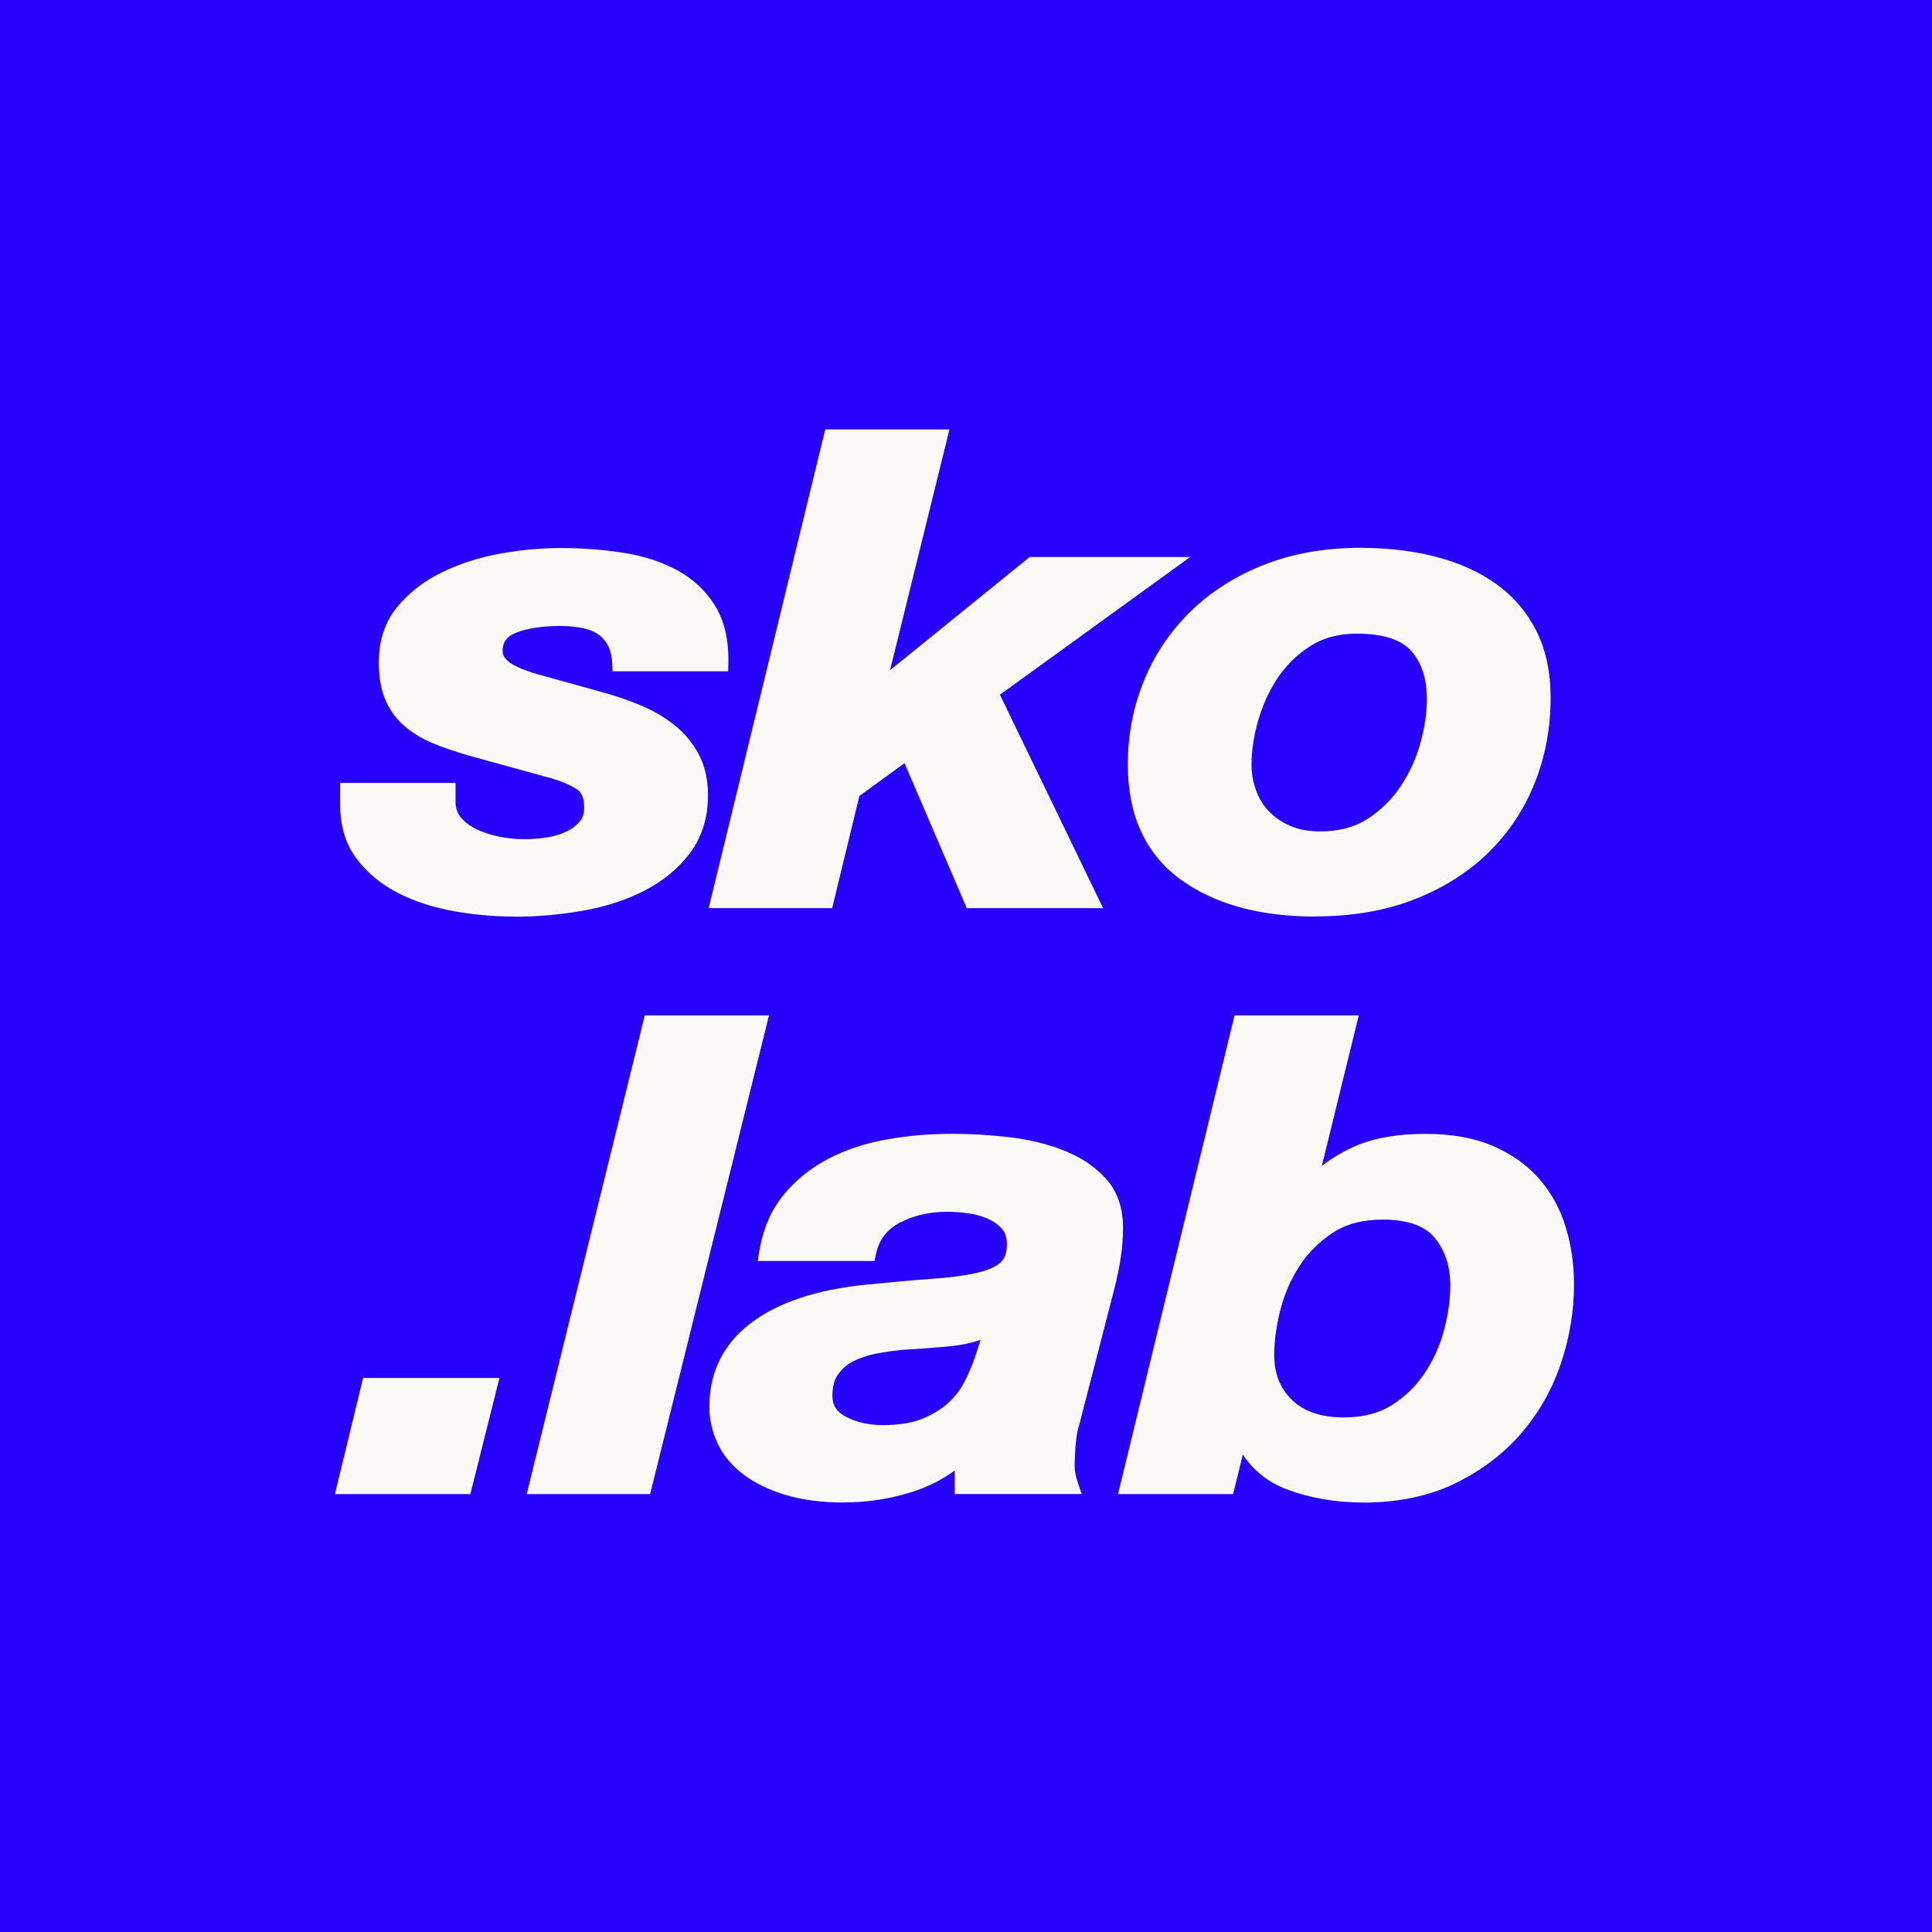 <svg xmlns="http://www.w3.org/2000/svg" width="200" height="200" viewBox="0 0 200 200" fill="none">
  <rect x="0" y="0" width="200" height="200" fill="#808080" stroke="none"/>
  <g clip-path="url(#clip0_1057_5374)">
    <path d="M200 0H0V200H200V0Z" fill="#2601FC"/>
    <path d="M53.184 94.881C51.164 94.881 49.09 94.698 47.016 94.333C44.907 93.962 42.975 93.337 41.267 92.477C39.517 91.599 38.062 90.409 36.949 88.948C35.794 87.44 35.211 85.543 35.211 83.305V81.043H47.158V83.034C47.158 83.641 47.328 84.147 47.67 84.577C48.059 85.06 48.583 85.473 49.225 85.791C49.909 86.138 50.71 86.403 51.599 86.592C52.501 86.781 53.402 86.875 54.28 86.875C55.063 86.875 55.859 86.81 56.648 86.686C57.39 86.569 58.074 86.356 58.675 86.062C59.24 85.785 59.694 85.431 60.035 85.013C60.33 84.654 60.471 84.183 60.471 83.576C60.471 82.221 59.929 81.856 59.753 81.738C59.099 81.296 58.203 80.907 57.096 80.577L48.595 78.239C47.152 77.826 45.867 77.384 44.778 76.931C43.629 76.448 42.627 75.835 41.803 75.105C40.954 74.35 40.3 73.437 39.865 72.383C39.435 71.346 39.211 70.062 39.211 68.571C39.211 66.327 39.841 64.406 41.084 62.875C42.28 61.402 43.835 60.183 45.709 59.264C47.541 58.362 49.573 57.708 51.759 57.314C53.915 56.925 56 56.73 57.968 56.73C60.183 56.73 62.356 56.889 64.43 57.208C66.551 57.532 68.442 58.138 70.062 59.01C71.723 59.906 73.055 61.143 74.021 62.698C74.993 64.265 75.452 66.274 75.399 68.666L75.382 69.496H63.405L63.376 68.672C63.334 67.434 62.928 66.51 62.15 65.838C61.349 65.155 59.941 64.801 57.974 64.801C56.112 64.801 54.575 65.037 53.408 65.508C52.454 65.891 52.029 66.462 52.029 67.364C52.029 67.664 52.112 68.118 52.801 68.613C53.261 68.937 54.268 69.449 56.471 70.026L62.032 71.57C63.564 71.976 65.013 72.465 66.315 73.013C67.658 73.579 68.86 74.286 69.885 75.116C70.94 75.971 71.776 77.001 72.377 78.174C72.984 79.364 73.29 80.754 73.29 82.315C73.29 84.636 72.666 86.645 71.44 88.289C70.245 89.885 68.66 91.193 66.734 92.189C64.843 93.16 62.681 93.867 60.312 94.28C57.98 94.686 55.588 94.898 53.208 94.898L53.184 94.881Z" fill="#FAF9F6"/>
    <path d="M62.68 65.177C61.714 64.353 60.141 63.94 57.95 63.94C55.97 63.94 54.339 64.2 53.066 64.712C51.788 65.225 51.152 66.108 51.152 67.357C51.152 68.117 51.529 68.765 52.283 69.301C53.037 69.837 54.356 70.35 56.23 70.845L61.779 72.388C63.287 72.789 64.683 73.26 65.962 73.796C67.24 74.332 68.359 74.992 69.325 75.775C70.291 76.559 71.046 77.484 71.593 78.556C72.141 79.628 72.412 80.877 72.412 82.308C72.412 84.453 71.853 86.273 70.733 87.769C69.614 89.266 68.141 90.485 66.315 91.422C64.489 92.359 62.433 93.03 60.141 93.431C57.85 93.831 55.529 94.032 53.184 94.032C51.205 94.032 49.196 93.855 47.163 93.496C45.131 93.136 43.293 92.547 41.649 91.722C40.006 90.898 38.663 89.802 37.626 88.441C36.583 87.08 36.065 85.372 36.065 83.316V81.908H46.303V83.045C46.303 83.852 46.539 84.541 47.004 85.124C47.476 85.708 48.082 86.185 48.842 86.568C49.596 86.951 50.456 87.239 51.423 87.44C52.389 87.64 53.337 87.74 54.274 87.74C55.105 87.74 55.941 87.675 56.778 87.54C57.608 87.404 58.368 87.169 59.046 86.839C59.723 86.503 60.271 86.079 60.689 85.566C61.107 85.054 61.314 84.394 61.314 83.587C61.314 82.379 60.948 81.531 60.218 81.042C59.487 80.553 58.521 80.129 57.325 79.769L48.807 77.425C47.399 77.024 46.162 76.6 45.096 76.152C44.029 75.705 43.116 75.145 42.362 74.479C41.608 73.808 41.031 73.007 40.642 72.07C40.253 71.133 40.053 69.973 40.053 68.582C40.053 66.526 40.613 64.806 41.732 63.422C42.851 62.038 44.3 60.907 46.074 60.041C47.847 59.169 49.785 58.544 51.9 58.161C54.009 57.784 56.029 57.59 57.956 57.59C60.147 57.59 62.256 57.749 64.289 58.061C66.321 58.373 68.106 58.945 69.644 59.77C71.181 60.594 72.395 61.725 73.278 63.151C74.162 64.582 74.58 66.415 74.527 68.647H64.206C64.153 67.174 63.646 66.026 62.68 65.195V65.177Z" fill="#FAF9F6"/>
    <path d="M100.077 94.008L93.632 78.998L88.96 82.403L86.144 94.008H73.361L85.426 44.453H98.286L92.141 69.372L106.592 57.661H123.205L103.511 71.917L114.191 94.008H100.077Z" fill="#FAF9F6"/>
    <path d="M97.196 45.309L90.787 71.311L90.945 71.447L106.893 58.51H120.571L102.433 71.647L112.831 93.161H100.636L93.991 77.68L88.206 81.904L85.473 93.161H74.451L86.097 45.315H97.196V45.309Z" fill="#FAF9F6"/>
    <path d="M136.129 94.879C130.339 94.879 125.632 93.571 122.138 90.991C118.562 88.352 116.748 84.369 116.748 79.144C116.748 76.098 117.308 73.182 118.415 70.478C119.523 67.768 121.137 65.365 123.222 63.321C125.302 61.282 127.853 59.656 130.816 58.478C133.767 57.306 137.137 56.711 140.825 56.711C143.646 56.711 146.28 57.023 148.66 57.642C151.069 58.266 153.178 59.226 154.928 60.487C156.701 61.771 158.091 63.409 159.063 65.353C160.029 67.297 160.518 69.612 160.518 72.234C160.518 75.368 159.959 78.349 158.857 81.094C157.75 83.851 156.118 86.284 154.009 88.328C151.906 90.366 149.319 91.981 146.333 93.135C143.352 94.284 139.923 94.867 136.135 94.867L136.129 94.879ZM140.43 65.595C138.574 65.595 136.954 66.031 135.617 66.897C134.238 67.786 133.102 68.911 132.23 70.231C131.346 71.58 130.669 73.07 130.227 74.649C129.779 76.24 129.555 77.754 129.555 79.144C129.555 80.069 129.708 80.964 130.015 81.801C130.309 82.626 130.763 83.362 131.358 83.986C131.953 84.611 132.695 85.123 133.579 85.5C134.456 85.877 135.499 86.066 136.683 86.066C138.592 86.066 140.236 85.63 141.573 84.764C142.951 83.874 144.106 82.737 145.001 81.388C145.909 80.016 146.598 78.514 147.04 76.911C147.487 75.297 147.711 73.771 147.711 72.381C147.711 70.284 147.163 68.605 146.085 67.385C145.037 66.201 143.134 65.595 140.43 65.595Z" fill="#FAF9F6"/>
    <path d="M119.205 70.811C120.271 68.196 121.808 65.91 123.817 63.942C125.82 61.975 128.259 60.425 131.128 59.283C133.991 58.146 137.225 57.574 140.825 57.574C143.588 57.574 146.127 57.875 148.448 58.481C150.769 59.082 152.76 59.989 154.427 61.197C156.094 62.405 157.384 63.925 158.297 65.757C159.211 67.589 159.664 69.757 159.664 72.255C159.664 75.294 159.128 78.14 158.062 80.797C156.996 83.453 155.44 85.769 153.408 87.73C151.375 89.698 148.913 91.236 146.021 92.355C143.128 93.468 139.829 94.028 136.13 94.028C130.504 94.028 126.009 92.785 122.645 90.311C119.281 87.831 117.602 84.113 117.602 79.153C117.602 76.202 118.138 73.421 119.205 70.811ZM129.213 82.104C129.549 83.041 130.062 83.872 130.739 84.585C131.417 85.297 132.247 85.869 133.243 86.293C134.233 86.717 135.381 86.929 136.683 86.929C138.769 86.929 140.554 86.452 142.038 85.486C143.523 84.526 144.748 83.318 145.714 81.869C146.68 80.42 147.393 78.841 147.864 77.144C148.336 75.448 148.565 73.863 148.565 72.384C148.565 70.063 147.953 68.207 146.727 66.823C145.502 65.439 143.405 64.744 140.436 64.744C138.403 64.744 136.642 65.227 135.158 66.187C133.673 67.147 132.459 68.343 131.523 69.775C130.586 71.206 129.879 72.755 129.414 74.434C128.942 76.107 128.713 77.686 128.713 79.159C128.713 80.19 128.884 81.168 129.219 82.11L129.213 82.104Z" fill="#FAF9F6"/>
    <path d="M34.669 154.668L37.585 142.645H51.7L48.689 154.668H34.669Z" fill="#FAF9F6"/>
    <path d="M50.604 143.5L48.024 153.821H35.753L38.256 143.5H50.61H50.604Z" fill="#FAF9F6"/>
    <path d="M54.521 154.669L66.745 105.113H79.605L67.299 154.669H54.521Z" fill="#FAF9F6"/>
    <path d="M78.515 105.969L66.633 153.816H55.611L67.417 105.969H78.515Z" fill="#FAF9F6"/>
    <path d="M87.346 155.539C85.09 155.539 83.069 155.28 81.355 154.767C79.623 154.249 78.15 153.536 76.978 152.652C75.776 151.745 74.875 150.673 74.298 149.454C73.726 148.246 73.432 146.962 73.432 145.636C73.432 142.019 74.898 139.079 77.797 136.912C80.595 134.814 84.566 133.501 89.597 132.994C92.189 132.729 94.486 132.523 96.424 132.387C98.303 132.258 99.876 132.051 101.102 131.769C102.233 131.51 103.063 131.15 103.576 130.691C104.018 130.296 104.23 129.683 104.23 128.811C104.23 128.128 104.071 127.61 103.735 127.227C103.352 126.785 102.857 126.431 102.274 126.172C101.644 125.895 100.96 125.701 100.236 125.601C99.464 125.495 98.728 125.442 98.044 125.442C96.212 125.442 94.563 125.825 93.125 126.585C91.782 127.292 90.981 128.364 90.669 129.86L90.527 130.538H78.433L78.598 129.542C78.987 127.215 79.835 125.241 81.125 123.674C82.392 122.143 83.953 120.888 85.767 119.945C87.558 119.015 89.585 118.343 91.794 117.954C93.974 117.565 96.259 117.371 98.586 117.371C100.43 117.371 102.38 117.483 104.389 117.713C106.433 117.943 108.342 118.402 110.074 119.074C111.859 119.769 113.349 120.764 114.504 122.043C115.717 123.392 116.306 125.177 116.248 127.362C116.248 129.053 115.947 131.085 115.364 133.383L111.759 147.35L111.747 147.38C111.558 147.94 111.429 148.646 111.358 149.495C111.281 150.378 111.246 151.156 111.246 151.798C111.246 152.287 111.364 152.87 111.588 153.53L111.977 154.661H98.828V152.228C97.526 153.183 96.041 153.931 94.386 154.455C92.124 155.168 89.75 155.533 87.329 155.533L87.346 155.539ZM101.514 138.702C100.536 139.032 99.511 139.25 98.451 139.35C96.837 139.51 95.199 139.633 93.567 139.722C92.583 139.81 91.588 139.951 90.639 140.14C89.732 140.322 88.931 140.599 88.253 140.959C87.617 141.3 87.117 141.742 86.722 142.325C86.351 142.873 86.168 143.604 86.168 144.493C86.168 145.471 86.61 146.155 87.552 146.655C88.648 147.233 89.944 147.527 91.417 147.527C93.019 147.527 94.374 147.309 95.441 146.885C96.513 146.455 97.426 145.901 98.15 145.236C98.875 144.57 99.458 143.81 99.876 142.973C100.324 142.078 100.707 141.165 101.002 140.269L101.514 138.691V138.702Z" fill="#FAF9F6"/>
    <path d="M81.797 124.231C82.993 122.782 84.454 121.61 86.174 120.714C87.894 119.819 89.82 119.183 91.959 118.806C94.097 118.429 96.312 118.234 98.604 118.234C100.43 118.234 102.327 118.346 104.312 118.57C106.292 118.794 108.118 119.23 109.785 119.878C111.452 120.526 112.819 121.445 113.891 122.623C114.957 123.807 115.464 125.38 115.417 127.348C115.417 129.003 115.128 130.947 114.557 133.18L110.963 147.118C110.757 147.742 110.61 148.514 110.533 149.427C110.457 150.346 110.415 151.136 110.415 151.807C110.415 152.39 110.545 153.056 110.804 153.816H99.706V150.399C98.192 151.872 96.342 152.956 94.156 153.651C91.971 154.346 89.703 154.688 87.352 154.688C85.161 154.688 83.246 154.441 81.608 153.952C79.965 153.463 78.598 152.803 77.502 151.972C76.407 151.147 75.6 150.187 75.081 149.092C74.563 147.996 74.298 146.847 74.298 145.639C74.298 142.287 75.641 139.607 78.321 137.598C81.007 135.589 84.795 134.335 89.697 133.846C92.3 133.575 94.569 133.374 96.501 133.245C98.427 133.109 100.03 132.897 101.308 132.608C102.586 132.32 103.535 131.896 104.159 131.336C104.784 130.776 105.096 129.94 105.096 128.821C105.096 127.925 104.86 127.212 104.395 126.676C103.924 126.14 103.34 125.716 102.633 125.404C101.932 125.092 101.172 124.879 100.365 124.768C99.558 124.656 98.787 124.603 98.062 124.603C96.083 124.603 94.309 125.015 92.748 125.84C91.187 126.664 90.221 127.949 89.856 129.692H79.458C79.823 127.501 80.601 125.681 81.803 124.231H81.797ZM98.368 138.505C96.754 138.664 95.134 138.782 93.52 138.877C92.477 138.965 91.458 139.112 90.468 139.312C89.479 139.513 88.607 139.813 87.847 140.22C87.093 140.62 86.48 141.168 86.009 141.863C85.538 142.558 85.308 143.436 85.308 144.508C85.308 145.804 85.921 146.776 87.146 147.424C88.371 148.072 89.791 148.396 91.405 148.396C93.125 148.396 94.569 148.161 95.741 147.695C96.913 147.224 97.903 146.623 98.71 145.887C99.517 145.15 100.159 144.314 100.625 143.371C101.096 142.435 101.485 141.492 101.797 140.555L102.893 137.203C101.485 137.916 99.971 138.352 98.356 138.511L98.368 138.505Z" fill="#FAF9F6"/>
    <path d="M141.131 155.54C138.227 155.54 135.529 155.069 133.125 154.144C131.24 153.42 129.744 152.218 128.654 150.574L127.652 154.669H115.735L127.8 105.113H140.66L136.836 120.683C138.05 119.77 139.287 119.057 140.536 118.545C142.427 117.767 144.783 117.378 147.546 117.378C150.309 117.378 152.601 117.797 154.527 118.621C156.459 119.452 158.079 120.595 159.328 122.026C160.577 123.452 161.502 125.137 162.079 127.028C162.651 128.889 162.94 130.886 162.94 132.972C162.94 135.729 162.48 138.498 161.567 141.19C160.648 143.9 159.252 146.339 157.414 148.448C155.576 150.557 153.272 152.289 150.574 153.585C147.864 154.886 144.689 155.546 141.137 155.546L141.131 155.54ZM143.087 126.256C141.078 126.256 139.364 126.704 138.003 127.593C136.601 128.507 135.434 129.661 134.539 131.028C133.632 132.418 132.96 133.956 132.542 135.599C132.118 137.261 131.906 138.839 131.906 140.283C131.906 142.203 132.512 143.723 133.755 144.931C134.993 146.127 136.789 146.733 139.105 146.733C141.066 146.733 142.745 146.303 144.082 145.455C145.455 144.589 146.61 143.464 147.499 142.121C148.406 140.754 149.078 139.252 149.496 137.649C149.92 136.029 150.133 134.498 150.133 133.107C150.133 131.104 149.608 129.479 148.524 128.147C147.499 126.886 145.673 126.25 143.087 126.25V126.256Z" fill="#FAF9F6"/>
    <path d="M139.57 105.967L135.429 122.856H135.588C137.308 121.248 139.069 120.076 140.866 119.339C142.663 118.603 144.89 118.232 147.552 118.232C150.215 118.232 152.371 118.621 154.197 119.404C156.024 120.188 157.52 121.248 158.692 122.585C159.865 123.929 160.725 125.49 161.272 127.275C161.82 129.06 162.091 130.962 162.091 132.971C162.091 135.652 161.649 138.297 160.76 140.912C159.87 143.528 158.545 145.849 156.772 147.881C154.999 149.914 152.813 151.557 150.203 152.806C147.599 154.055 144.577 154.686 141.137 154.686C138.321 154.686 135.753 154.238 133.437 153.342C131.116 152.447 129.461 150.797 128.471 148.382H128.312L126.981 153.808H116.819L128.465 105.961H139.564L139.57 105.967ZM137.538 126.874C136.024 127.858 134.786 129.083 133.826 130.562C132.86 132.035 132.159 133.643 131.717 135.387C131.275 137.13 131.052 138.762 131.052 140.276C131.052 142.42 131.753 144.176 133.161 145.537C134.568 146.898 136.548 147.581 139.105 147.581C141.243 147.581 143.052 147.11 144.536 146.173C146.021 145.236 147.246 144.04 148.212 142.585C149.178 141.136 149.879 139.557 150.321 137.861C150.763 136.164 150.987 134.579 150.987 133.101C150.987 130.909 150.386 129.077 149.19 127.605C147.988 126.132 145.956 125.395 143.093 125.395C140.901 125.395 139.052 125.89 137.543 126.868L137.538 126.874Z" fill="#FAF9F6"/>
  </g>
  <defs>
    <clipPath id="clip0_1057_5374">
      <rect width="200" height="200" fill="white"/>
    </clipPath>
  </defs>
</svg>
